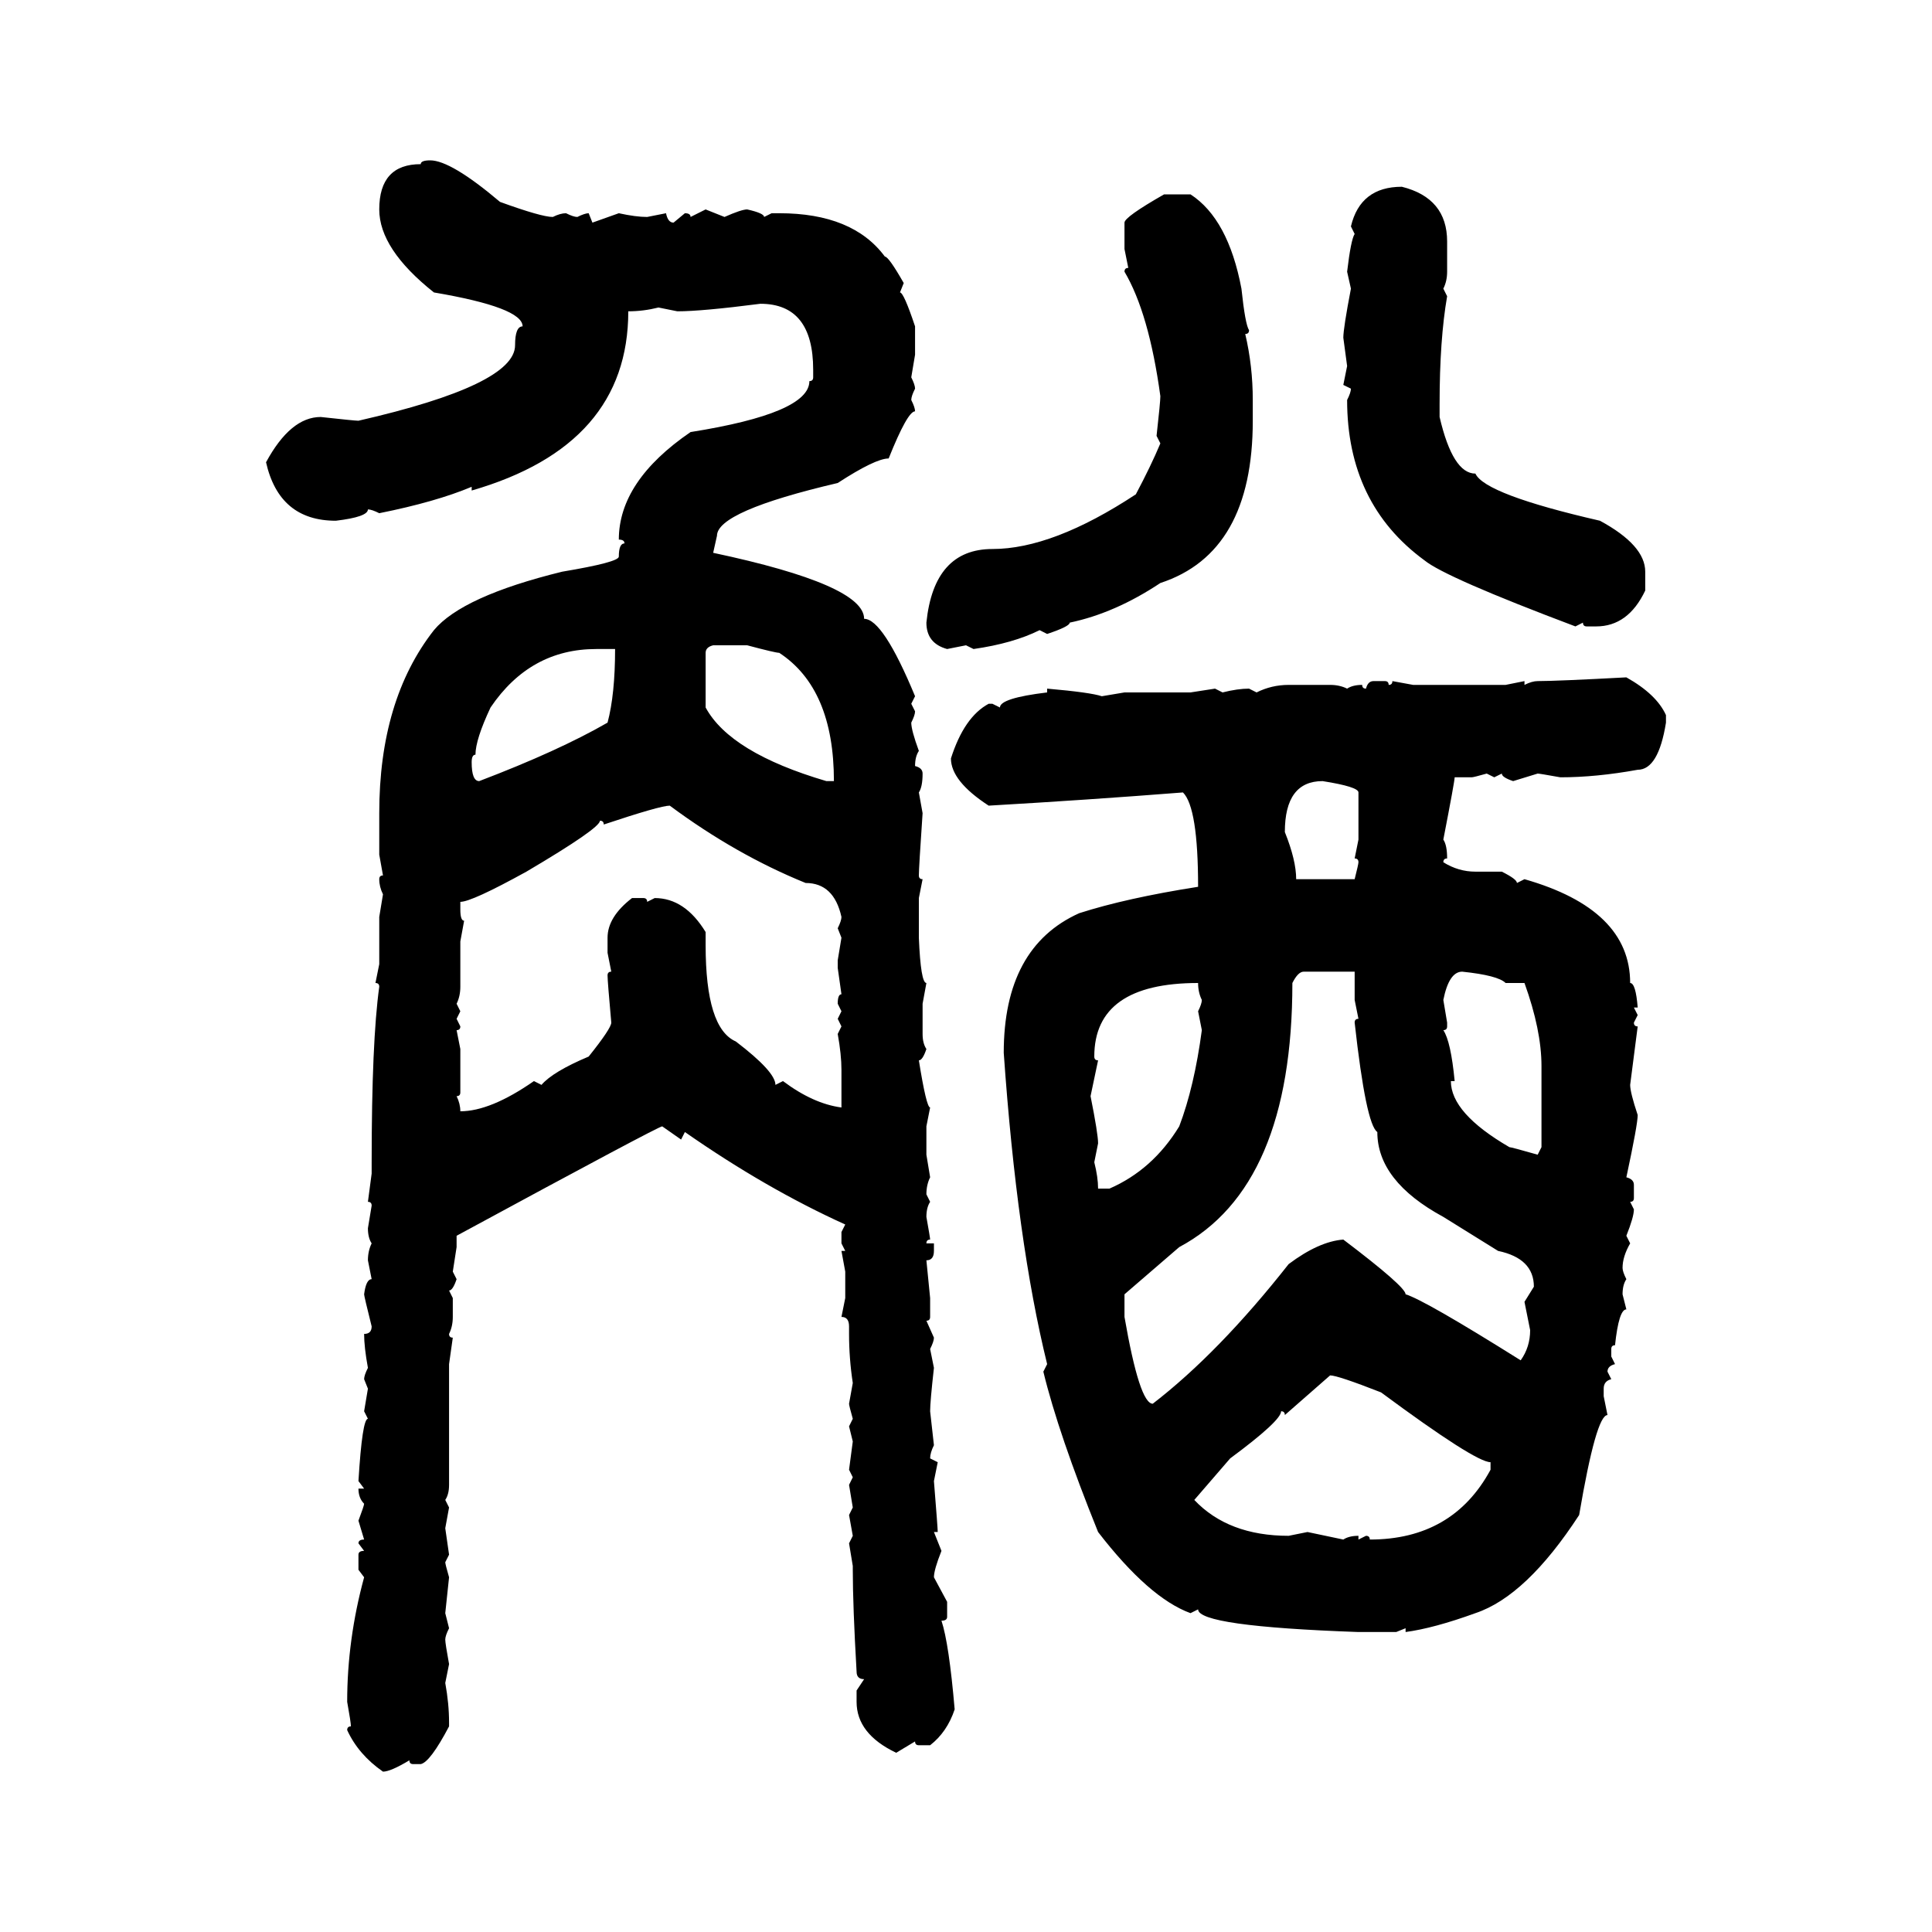 <svg xmlns="http://www.w3.org/2000/svg" xmlns:xlink="http://www.w3.org/1999/xlink" width="300" height="300"><path d="M66.80 24.90L66.80 24.90Q70.02 24.90 77.64 31.35L77.64 31.35Q84.08 33.69 85.84 33.69L85.84 33.69Q87.01 33.11 87.89 33.11L87.89 33.11Q89.06 33.69 89.65 33.69L89.65 33.69Q90.82 33.11 91.41 33.11L91.41 33.11L91.99 34.57L96.09 33.11Q98.73 33.69 100.49 33.69L100.49 33.69L103.42 33.11Q103.71 34.57 104.59 34.57L104.59 34.57L106.35 33.11Q107.23 33.11 107.23 33.69L107.23 33.69L109.57 32.52L112.50 33.69Q115.14 32.52 116.02 32.52L116.02 32.52Q118.65 33.11 118.65 33.69L118.65 33.69L119.82 33.11L121.00 33.11Q132.42 33.11 137.40 39.84L137.40 39.84Q137.99 39.84 140.33 43.95L140.33 43.95L139.75 45.41Q140.33 45.41 142.09 50.68L142.09 50.68L142.09 55.08L141.50 58.59Q142.09 59.77 142.09 60.35L142.09 60.35Q141.50 61.52 141.50 62.11L141.50 62.11Q142.09 63.28 142.09 63.87L142.09 63.87Q140.92 63.87 137.99 71.19L137.99 71.19Q135.94 71.19 130.08 75L130.08 75Q111.33 79.39 111.33 83.20L111.33 83.20L110.74 85.84Q134.18 90.82 134.18 96.09L134.18 96.09Q137.11 96.09 142.09 108.11L142.09 108.11L141.50 109.28L142.09 110.45Q142.09 111.04 141.50 112.21L141.50 112.21Q141.50 113.38 142.68 116.60L142.68 116.60Q142.09 117.48 142.09 118.95L142.09 118.95Q143.26 119.24 143.26 120.12L143.26 120.12Q143.26 122.17 142.68 123.05L142.68 123.05L143.26 126.27Q142.68 134.77 142.68 135.94L142.68 135.94Q142.68 136.52 143.26 136.52L143.26 136.52L142.68 139.45L142.68 145.61Q142.97 152.64 143.85 152.64L143.85 152.64L143.26 155.86L143.26 160.55Q143.26 162.01 143.85 162.89L143.85 162.89Q143.26 164.65 142.68 164.65L142.68 164.65Q143.85 171.97 144.43 171.97L144.43 171.97L143.85 174.90L143.85 179.30L144.43 182.81Q143.85 183.98 143.85 185.45L143.85 185.45L144.43 186.62Q143.85 187.50 143.85 188.96L143.85 188.96Q144.43 192.19 144.43 192.48L144.43 192.48Q143.85 192.48 143.85 193.07L143.85 193.07L145.02 193.07L145.02 194.24Q145.02 195.70 143.85 195.70L143.85 195.70L144.43 201.56L144.43 204.49Q144.43 205.08 143.85 205.08L143.85 205.08L145.02 207.71Q145.02 208.30 144.43 209.47L144.43 209.47L145.02 212.40Q144.43 217.68 144.43 219.14L144.43 219.14L145.02 224.41Q144.43 225.59 144.43 226.46L144.43 226.46L145.61 227.05L145.02 229.98Q145.61 237.30 145.61 237.89L145.61 237.89L145.02 237.89L146.19 240.82Q145.02 243.75 145.02 244.92L145.02 244.92L147.07 248.73L147.07 251.07Q147.07 251.66 146.19 251.66L146.19 251.66Q147.36 255.18 148.24 265.43L148.24 265.43Q147.07 268.95 144.43 271.00L144.43 271.00L142.68 271.00Q142.09 271.00 142.09 270.41L142.09 270.41L139.16 272.17Q133.01 269.24 133.01 264.26L133.01 264.26L133.01 262.50L134.18 260.74Q133.01 260.74 133.01 259.57L133.01 259.57Q132.42 249.32 132.42 243.75L132.42 243.75L132.42 243.16L131.84 239.65L132.42 238.48L131.84 235.25L132.42 234.08L131.84 230.57L132.42 229.39L131.84 228.22L132.42 223.83L131.84 221.48L132.42 220.31Q131.84 218.26 131.84 217.97L131.84 217.97L132.42 214.75Q131.84 210.94 131.84 207.13L131.84 207.13L131.84 205.96Q131.84 204.49 130.66 204.49L130.66 204.49L131.25 201.56L131.25 197.46L130.66 194.24L131.25 194.24L130.66 193.07L130.66 191.31L131.25 190.14Q118.95 184.57 106.35 175.78L106.35 175.78L105.76 176.95L102.83 174.90Q102.25 174.90 70.90 191.89L70.90 191.89L70.90 193.65L70.31 197.46L70.90 198.63Q70.31 200.39 69.73 200.39L69.73 200.39L70.31 201.56L70.31 204.49Q70.31 205.96 69.73 207.13L69.73 207.13Q69.73 207.71 70.31 207.71L70.31 207.71L69.73 211.82L69.73 230.57Q69.73 232.03 69.14 232.91L69.14 232.91L69.73 234.08L69.14 237.30L69.73 241.41L69.14 242.58Q69.14 242.87 69.73 244.92L69.73 244.92L69.14 250.49L69.73 252.83Q69.14 254.00 69.14 254.59L69.14 254.59Q69.14 255.18 69.73 258.40L69.73 258.40L69.14 261.33Q69.73 264.55 69.73 267.48L69.73 267.48L69.73 268.07Q66.80 273.63 65.33 273.93L65.33 273.93L64.16 273.93Q63.57 273.93 63.57 273.34L63.57 273.34Q60.64 275.10 59.47 275.10L59.47 275.10Q55.66 272.46 53.91 268.65L53.91 268.65Q53.91 268.07 54.49 268.07L54.49 268.07Q54.49 267.48 53.91 264.26L53.91 264.26Q53.91 254.59 56.54 244.92L56.54 244.92L55.66 243.75L55.66 241.41Q55.66 240.82 56.54 240.82L56.54 240.82L55.66 239.65Q55.66 239.06 56.54 239.06L56.54 239.06L55.66 236.13Q56.54 233.79 56.54 233.50L56.54 233.50Q55.66 232.62 55.66 231.15L55.66 231.15L56.54 231.15L55.66 229.98Q56.25 220.31 57.13 220.31L57.13 220.31L56.54 219.14L57.13 215.63L56.54 214.16Q56.54 213.57 57.13 212.40L57.13 212.40Q56.54 209.18 56.54 207.13L56.54 207.13Q57.71 207.13 57.71 205.96L57.71 205.96Q56.54 201.27 56.54 200.98L56.54 200.98Q56.84 198.63 57.71 198.63L57.71 198.63L57.13 195.70Q57.13 194.24 57.71 193.07L57.71 193.07Q57.13 192.19 57.13 190.72L57.13 190.72L57.71 187.21Q57.71 186.62 57.13 186.62L57.13 186.62L57.71 182.23L57.71 180.47Q57.71 161.72 58.89 153.22L58.89 153.22Q58.89 152.64 58.30 152.64L58.30 152.64L58.89 149.71L58.89 142.38L59.47 138.87Q58.89 137.70 58.89 136.52L58.89 136.52Q58.89 135.94 59.47 135.94L59.47 135.94L58.89 132.71L58.89 126.27Q58.89 108.69 67.38 97.85L67.38 97.85Q71.78 92.58 87.30 88.77L87.30 88.77Q96.09 87.30 96.09 86.43L96.09 86.43Q96.09 84.38 96.97 84.38L96.97 84.38Q96.97 83.79 96.09 83.79L96.09 83.79Q96.09 74.71 107.23 67.09L107.23 67.09Q125.68 64.16 125.68 59.18L125.68 59.18Q126.27 59.18 126.27 58.59L126.27 58.59L126.27 57.42Q126.27 47.17 118.07 47.17L118.07 47.17Q108.98 48.34 105.18 48.34L105.18 48.34L102.25 47.75Q99.90 48.34 97.56 48.34L97.56 48.34Q97.56 69.14 73.24 76.17L73.24 76.17L73.24 75.59Q67.68 77.93 58.89 79.69L58.89 79.69Q57.71 79.10 57.13 79.10L57.13 79.10Q57.13 80.27 52.15 80.86L52.15 80.86Q43.36 80.86 41.31 71.78L41.31 71.78Q45.12 64.75 49.80 64.75L49.80 64.75Q55.08 65.33 55.66 65.33L55.66 65.33Q79.98 59.77 79.98 53.61L79.98 53.61Q79.98 50.68 81.15 50.68L81.15 50.68Q81.15 47.75 67.38 45.41L67.38 45.41Q58.89 38.67 58.89 32.52L58.89 32.52Q58.89 25.49 65.33 25.49L65.33 25.49Q65.33 24.90 66.80 24.90ZM217.68 29.00L217.68 29.00Q224.71 30.76 224.71 37.50L224.71 37.50L224.71 42.19Q224.71 43.65 224.12 44.82L224.12 44.82L224.71 46.00Q223.54 52.73 223.54 62.70L223.54 62.70L223.54 64.75Q225.59 73.54 229.10 73.54L229.10 73.54Q230.57 76.76 248.44 80.86L248.44 80.86Q255.47 84.67 255.47 88.77L255.47 88.77L255.47 91.70Q252.83 97.27 247.85 97.27L247.85 97.27L246.39 97.27Q245.80 97.27 245.80 96.68L245.80 96.68L244.63 97.27Q224.41 89.65 221.19 87.01L221.19 87.01Q209.18 78.22 209.18 62.11L209.18 62.11Q209.77 60.94 209.77 60.35L209.77 60.35L208.59 59.77L209.18 56.84L208.59 52.44Q208.59 50.98 209.77 44.82L209.77 44.82L209.18 42.19Q209.77 37.21 210.35 36.33L210.35 36.33L209.77 35.16Q211.23 29.00 217.68 29.00ZM180.76 30.18L180.76 30.18L184.86 30.18Q190.72 33.98 192.77 44.82L192.77 44.82Q193.36 50.39 193.95 51.27L193.95 51.27Q193.95 51.86 193.36 51.86L193.36 51.86Q194.53 56.84 194.53 62.11L194.53 62.11L194.53 65.33Q194.53 85.84 180.18 90.53L180.18 90.53Q173.14 95.21 166.11 96.68L166.11 96.68Q166.11 97.27 162.60 98.44L162.60 98.44L161.43 97.85Q157.32 99.90 151.17 100.78L151.17 100.78L150 100.20L147.07 100.78Q143.85 99.90 143.85 96.68L143.85 96.68Q145.02 85.25 154.10 85.25L154.10 85.25Q163.48 85.25 176.37 76.76L176.37 76.76Q178.71 72.36 180.18 68.85L180.18 68.85L179.59 67.68Q180.18 62.40 180.18 61.52L180.18 61.52Q178.42 48.63 174.61 42.19L174.61 42.19Q174.61 41.60 175.20 41.60L175.20 41.60L174.61 38.67L174.61 34.57Q174.61 33.69 180.76 30.18ZM109.57 101.37L109.57 101.37L109.57 109.86Q113.38 116.89 128.32 121.29L128.32 121.29L129.49 121.29Q129.49 106.93 121.00 101.37L121.00 101.37Q120.41 101.37 116.02 100.20L116.02 100.20L110.74 100.20Q109.57 100.49 109.57 101.37ZM73.24 118.36L73.24 118.36Q73.24 121.29 74.41 121.29L74.41 121.29Q86.72 116.60 94.34 112.21L94.34 112.21Q95.51 107.81 95.51 100.78L95.51 100.78L92.58 100.78Q82.32 100.78 76.17 109.86L76.17 109.86Q73.83 114.84 73.83 117.19L73.83 117.19Q73.24 117.19 73.24 118.36ZM252.54 105.18L252.54 105.18Q257.23 107.81 258.69 111.04L258.69 111.04L258.69 112.21Q257.52 119.53 254.30 119.53L254.30 119.53Q247.85 120.70 242.29 120.70L242.29 120.70Q239.06 120.12 238.77 120.12L238.77 120.12L234.96 121.29Q233.20 120.70 233.20 120.12L233.20 120.12L232.03 120.70L230.86 120.12Q228.81 120.70 228.52 120.70L228.52 120.70L225.88 120.70Q225.88 121.29 224.12 130.37L224.12 130.37Q224.71 131.25 224.71 133.30L224.71 133.30Q224.12 133.30 224.12 133.89L224.12 133.89Q226.46 135.35 229.10 135.35L229.10 135.35L233.20 135.35Q235.55 136.52 235.55 137.11L235.55 137.11L236.72 136.52Q253.13 141.21 253.13 152.64L253.13 152.64Q254.00 152.64 254.30 156.45L254.30 156.45L253.71 156.45L254.30 157.62L253.71 158.79Q253.71 159.38 254.30 159.38L254.30 159.38L253.13 168.46Q253.13 169.63 254.30 173.14L254.30 173.14Q254.30 174.61 252.54 182.81L252.54 182.81Q253.71 183.11 253.71 183.98L253.71 183.98L253.71 186.04Q253.71 186.62 253.13 186.62L253.13 186.62L253.71 187.79Q253.71 188.96 252.54 191.89L252.54 191.89L253.13 193.07Q251.95 195.12 251.95 196.88L251.95 196.88Q251.95 197.46 252.54 198.63L252.54 198.63Q251.95 199.51 251.95 200.98L251.95 200.98L252.54 203.32Q251.37 203.32 250.78 208.89L250.78 208.89Q250.20 208.89 250.20 209.47L250.20 209.47L250.20 210.64L250.78 211.82Q249.61 212.11 249.61 212.99L249.61 212.99L250.20 214.16Q249.02 214.45 249.02 215.63L249.02 215.63L249.02 216.80L249.61 219.73Q247.85 219.73 245.21 235.25L245.21 235.25Q237.01 247.85 229.10 250.49L229.10 250.49Q222.66 252.83 218.26 253.42L218.26 253.42L218.26 252.83L216.80 253.42L210.94 253.42Q186.04 252.54 186.04 249.90L186.04 249.90L184.86 250.49Q178.42 248.14 170.51 237.89L170.51 237.89Q164.36 222.66 162.01 212.99L162.01 212.99L162.60 211.82Q157.91 192.77 155.86 163.48L155.86 163.48Q155.86 147.07 167.58 141.80L167.58 141.80Q174.90 139.45 186.04 137.70L186.04 137.70Q186.04 125.39 183.69 123.05L183.69 123.05Q168.75 124.22 153.52 125.10L153.52 125.10Q147.66 121.29 147.66 117.77L147.66 117.77Q149.71 111.33 153.52 109.28L153.52 109.28L154.10 109.28L155.27 109.86Q155.27 108.40 162.60 107.52L162.60 107.52L162.60 106.93Q169.34 107.52 171.09 108.11L171.09 108.11L174.61 107.52L184.86 107.52L188.67 106.93L189.84 107.52Q192.19 106.93 193.95 106.93L193.95 106.93L195.12 107.52Q197.46 106.35 200.10 106.35L200.10 106.35L206.54 106.35Q208.01 106.35 209.18 106.93L209.18 106.93Q210.06 106.35 211.52 106.35L211.52 106.35Q211.52 106.93 212.11 106.93L212.11 106.93Q212.40 105.76 213.28 105.76L213.28 105.76L215.04 105.76Q215.63 105.76 215.63 106.35L215.63 106.35Q216.21 106.35 216.21 105.76L216.21 105.76L219.43 106.35L233.79 106.35L236.72 105.76L236.72 106.35Q237.89 105.76 238.77 105.76L238.77 105.76Q241.70 105.76 252.54 105.18ZM199.51 129.20L199.51 129.20Q201.27 133.59 201.27 136.52L201.27 136.52L210.35 136.52Q210.94 134.18 210.94 133.89L210.94 133.89Q210.94 133.30 210.35 133.30L210.35 133.30L210.94 130.37L210.94 123.05Q210.94 122.17 205.37 121.29L205.37 121.29Q199.51 121.29 199.51 129.20ZM93.75 128.03L93.75 128.03Q93.75 127.44 93.16 127.44L93.16 127.44Q93.16 128.61 81.74 135.35L81.74 135.35Q73.24 140.04 71.48 140.04L71.48 140.04L71.48 141.21Q71.48 142.97 72.07 142.97L72.07 142.97L71.48 146.19L71.48 153.22Q71.48 154.69 70.90 155.86L70.90 155.86L71.48 157.03L70.90 158.20L71.48 159.38Q71.48 159.96 70.90 159.96L70.90 159.96L71.48 162.89L71.48 169.63Q71.48 170.21 70.90 170.21L70.90 170.21Q71.48 171.39 71.48 172.56L71.48 172.56Q76.17 172.56 82.91 167.87L82.91 167.87L84.08 168.46Q85.84 166.41 91.41 164.06L91.41 164.06Q94.92 159.67 94.92 158.79L94.92 158.79Q94.34 152.34 94.34 151.46L94.34 151.46Q94.34 150.88 94.92 150.88L94.92 150.88L94.34 147.95L94.34 145.61Q94.34 142.38 98.14 139.45L98.14 139.45L99.90 139.45Q100.49 139.45 100.49 140.04L100.49 140.04L101.66 139.45Q106.35 139.45 109.57 144.73L109.57 144.73L109.57 146.78Q109.57 159.67 114.26 161.72L114.26 161.72Q120.41 166.41 120.41 168.46L120.41 168.46L121.58 167.87Q126.27 171.39 130.66 171.97L130.66 171.97L130.66 166.11Q130.66 163.77 130.08 160.55L130.08 160.55L130.66 159.38L130.08 158.20L130.66 157.03L130.08 155.86Q130.08 154.39 130.66 154.39L130.66 154.39L130.08 150.29L130.08 149.12L130.66 145.61L130.08 144.14Q130.66 142.97 130.66 142.38L130.66 142.38Q129.49 137.11 125.10 137.11L125.10 137.11Q114.26 132.71 104.00 125.10L104.00 125.10Q102.54 125.10 93.75 128.03ZM200.68 152.64L200.68 152.64Q200.68 184.28 183.11 193.65L183.11 193.65L174.61 200.98L174.61 204.49Q176.95 217.97 179.00 217.97L179.00 217.97Q189.26 210.06 200.10 196.29L200.10 196.29Q204.79 192.77 208.59 192.48L208.59 192.48Q218.26 199.80 218.26 200.98L218.26 200.98Q221.19 201.86 236.13 211.23L236.13 211.23Q237.60 209.18 237.60 206.54L237.60 206.54L236.72 202.15L238.18 199.80Q238.18 195.41 232.62 194.24L232.62 194.24L224.12 188.96Q213.87 183.40 213.87 175.78L213.87 175.78Q212.11 174.61 210.35 158.79L210.35 158.79Q210.35 158.20 210.94 158.20L210.94 158.20L210.35 155.27L210.35 150.88L202.44 150.88Q201.56 150.88 200.68 152.64ZM224.12 155.27L224.12 155.27L224.71 158.79L224.71 159.38Q224.71 159.96 224.12 159.96L224.12 159.96Q225.29 161.72 225.88 167.87L225.88 167.87L225.29 167.87Q225.29 172.85 234.38 178.13L234.38 178.13Q234.67 178.13 238.77 179.30L238.77 179.30L239.36 178.13L239.36 165.53Q239.36 159.96 236.72 152.64L236.72 152.64L233.79 152.64Q232.62 151.46 227.05 150.88L227.05 150.88Q225 150.88 224.12 155.27ZM169.92 164.06L169.92 164.06Q169.92 164.65 170.51 164.65L170.51 164.65L169.34 170.21Q170.51 176.07 170.51 177.54L170.51 177.54L169.92 180.47Q170.51 182.81 170.51 184.57L170.51 184.57L172.27 184.57Q179.00 181.64 183.11 174.90L183.11 174.90Q185.45 168.75 186.62 159.96L186.62 159.96L186.04 157.03Q186.62 155.86 186.62 155.27L186.62 155.27Q186.04 154.10 186.04 152.64L186.04 152.64Q169.92 152.64 169.92 164.06ZM206.54 213.57L206.54 213.57L199.51 219.73Q199.51 219.14 198.93 219.14L198.93 219.14Q198.93 220.61 191.02 226.46L191.02 226.46L185.45 232.91Q190.72 238.48 200.10 238.48L200.10 238.48L203.03 237.89L208.59 239.06Q209.47 238.48 210.94 238.48L210.94 238.48L210.94 239.06L212.11 238.48Q212.70 238.48 212.70 239.06L212.70 239.06Q225.59 239.06 231.45 228.22L231.45 228.22L231.45 227.05Q229.10 227.05 214.45 216.21L214.45 216.21Q207.71 213.57 206.54 213.57Z"/></svg>